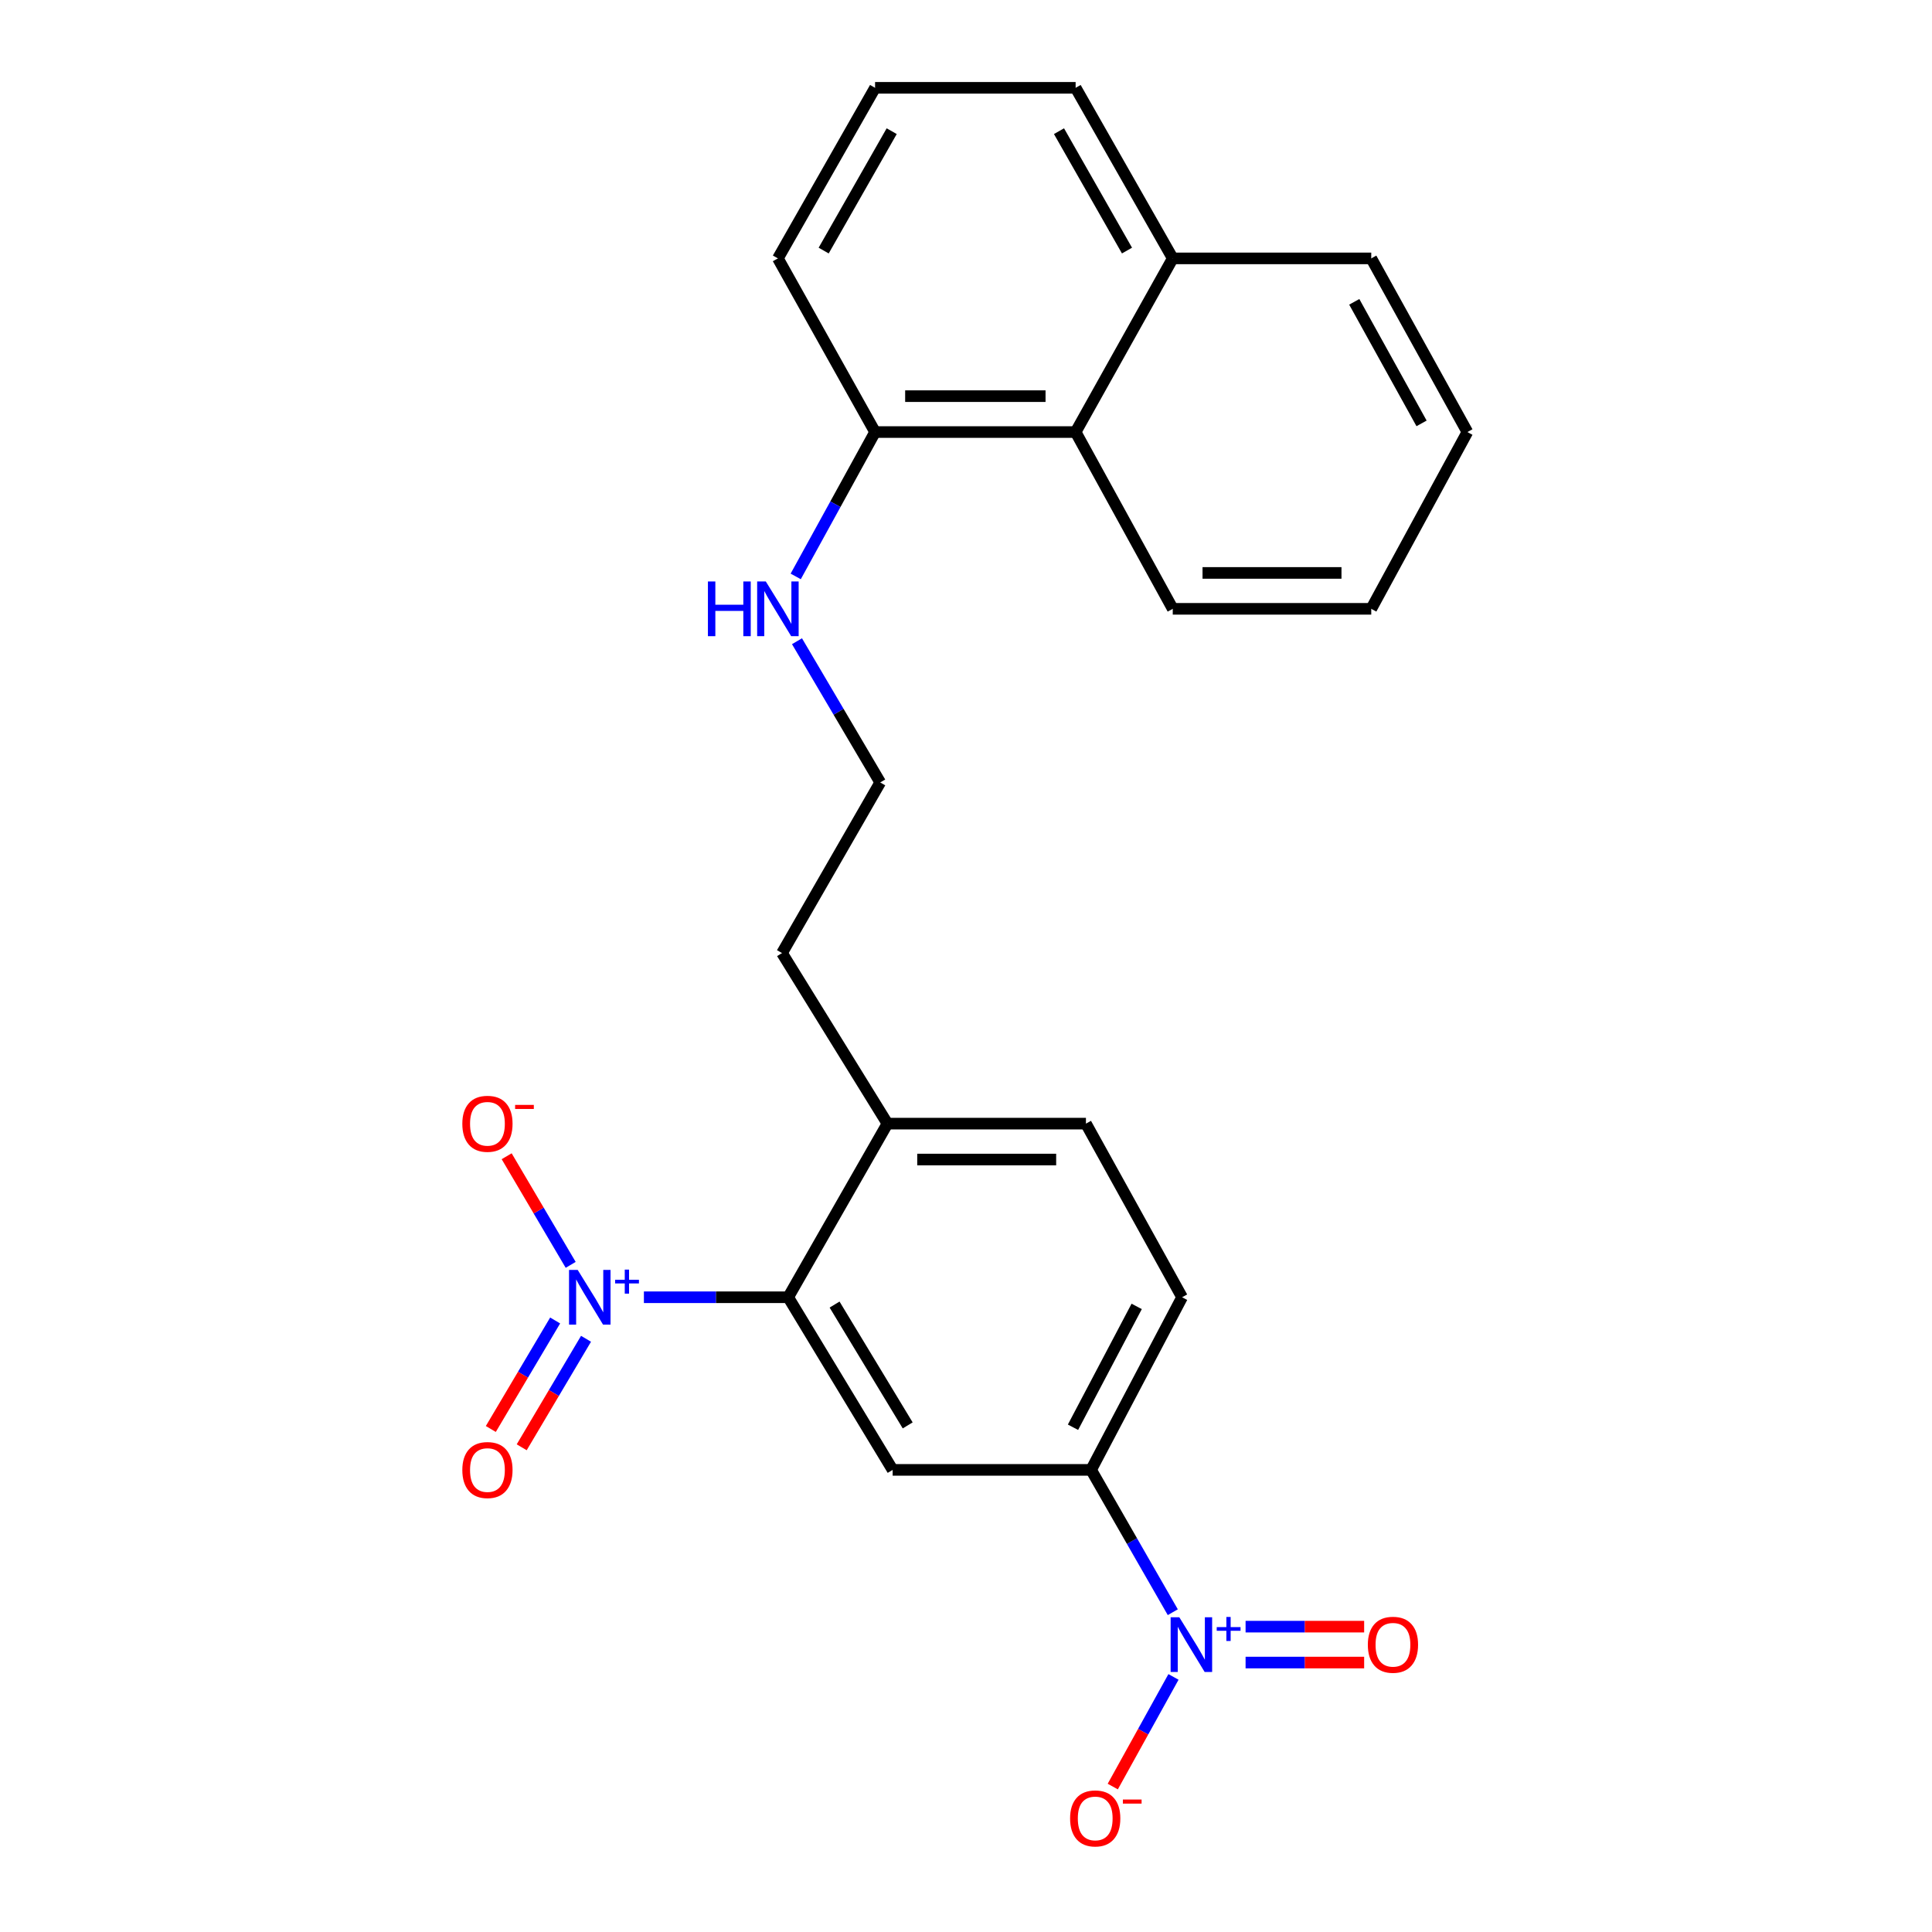 <?xml version='1.0' encoding='iso-8859-1'?>
<svg version='1.1' baseProfile='full'
              xmlns='http://www.w3.org/2000/svg'
                      xmlns:rdkit='http://www.rdkit.org/xml'
                      xmlns:xlink='http://www.w3.org/1999/xlink'
                  xml:space='preserve'
width='1000px' height='1000px' viewBox='0 0 1000 1000'>
<!-- END OF HEADER -->
<rect style='opacity:1.0;fill:#FFFFFF;stroke:none' width='1000' height='1000' x='0' y='0'> </rect>
<path class='bond-1' d='M 333.281,671.457 L 370.624,671.457' style='fill:none;fill-rule:evenodd;stroke:#0000FF;stroke-width:6px;stroke-linecap:butt;stroke-linejoin:miter;stroke-opacity:1' />
<path class='bond-1' d='M 370.624,671.457 L 407.968,671.457' style='fill:none;fill-rule:evenodd;stroke:#000000;stroke-width:6px;stroke-linecap:butt;stroke-linejoin:miter;stroke-opacity:1' />
<path class='bond-4' d='M 295.385,654.689 L 278.817,626.58' style='fill:none;fill-rule:evenodd;stroke:#0000FF;stroke-width:6px;stroke-linecap:butt;stroke-linejoin:miter;stroke-opacity:1' />
<path class='bond-4' d='M 278.817,626.58 L 262.249,598.471' style='fill:none;fill-rule:evenodd;stroke:#FF0000;stroke-width:6px;stroke-linecap:butt;stroke-linejoin:miter;stroke-opacity:1' />
<path class='bond-6' d='M 287.342,683.476 L 270.694,711.558' style='fill:none;fill-rule:evenodd;stroke:#0000FF;stroke-width:6px;stroke-linecap:butt;stroke-linejoin:miter;stroke-opacity:1' />
<path class='bond-6' d='M 270.694,711.558 L 254.046,739.64' style='fill:none;fill-rule:evenodd;stroke:#FF0000;stroke-width:6px;stroke-linecap:butt;stroke-linejoin:miter;stroke-opacity:1' />
<path class='bond-6' d='M 303.327,692.952 L 286.679,721.034' style='fill:none;fill-rule:evenodd;stroke:#0000FF;stroke-width:6px;stroke-linecap:butt;stroke-linejoin:miter;stroke-opacity:1' />
<path class='bond-6' d='M 286.679,721.034 L 270.031,749.116' style='fill:none;fill-rule:evenodd;stroke:#FF0000;stroke-width:6px;stroke-linecap:butt;stroke-linejoin:miter;stroke-opacity:1' />
<path class='bond-0' d='M 607.036,834.476 L 585.894,797.642' style='fill:none;fill-rule:evenodd;stroke:#0000FF;stroke-width:6px;stroke-linecap:butt;stroke-linejoin:miter;stroke-opacity:1' />
<path class='bond-0' d='M 585.894,797.642 L 564.752,760.808' style='fill:none;fill-rule:evenodd;stroke:#000000;stroke-width:6px;stroke-linecap:butt;stroke-linejoin:miter;stroke-opacity:1' />
<path class='bond-5' d='M 607.395,867.971 L 591.681,896.345' style='fill:none;fill-rule:evenodd;stroke:#0000FF;stroke-width:6px;stroke-linecap:butt;stroke-linejoin:miter;stroke-opacity:1' />
<path class='bond-5' d='M 591.681,896.345 L 575.967,924.719' style='fill:none;fill-rule:evenodd;stroke:#FF0000;stroke-width:6px;stroke-linecap:butt;stroke-linejoin:miter;stroke-opacity:1' />
<path class='bond-7' d='M 644.712,860.534 L 675.398,860.534' style='fill:none;fill-rule:evenodd;stroke:#0000FF;stroke-width:6px;stroke-linecap:butt;stroke-linejoin:miter;stroke-opacity:1' />
<path class='bond-7' d='M 675.398,860.534 L 706.083,860.534' style='fill:none;fill-rule:evenodd;stroke:#FF0000;stroke-width:6px;stroke-linecap:butt;stroke-linejoin:miter;stroke-opacity:1' />
<path class='bond-7' d='M 644.712,841.951 L 675.398,841.951' style='fill:none;fill-rule:evenodd;stroke:#0000FF;stroke-width:6px;stroke-linecap:butt;stroke-linejoin:miter;stroke-opacity:1' />
<path class='bond-7' d='M 675.398,841.951 L 706.083,841.951' style='fill:none;fill-rule:evenodd;stroke:#FF0000;stroke-width:6px;stroke-linecap:butt;stroke-linejoin:miter;stroke-opacity:1' />
<path class='bond-2' d='M 407.968,671.457 L 462.033,760.808' style='fill:none;fill-rule:evenodd;stroke:#000000;stroke-width:6px;stroke-linecap:butt;stroke-linejoin:miter;stroke-opacity:1' />
<path class='bond-2' d='M 431.976,675.24 L 469.821,737.785' style='fill:none;fill-rule:evenodd;stroke:#000000;stroke-width:6px;stroke-linecap:butt;stroke-linejoin:miter;stroke-opacity:1' />
<path class='bond-8' d='M 407.968,671.457 L 459.348,581.59' style='fill:none;fill-rule:evenodd;stroke:#000000;stroke-width:6px;stroke-linecap:butt;stroke-linejoin:miter;stroke-opacity:1' />
<path class='bond-3' d='M 462.033,760.808 L 564.752,760.808' style='fill:none;fill-rule:evenodd;stroke:#000000;stroke-width:6px;stroke-linecap:butt;stroke-linejoin:miter;stroke-opacity:1' />
<path class='bond-24' d='M 564.752,760.808 L 611.849,671.457' style='fill:none;fill-rule:evenodd;stroke:#000000;stroke-width:6px;stroke-linecap:butt;stroke-linejoin:miter;stroke-opacity:1' />
<path class='bond-24' d='M 555.378,738.74 L 588.345,676.195' style='fill:none;fill-rule:evenodd;stroke:#000000;stroke-width:6px;stroke-linecap:butt;stroke-linejoin:miter;stroke-opacity:1' />
<path class='bond-12' d='M 459.348,581.59 L 562.079,581.59' style='fill:none;fill-rule:evenodd;stroke:#000000;stroke-width:6px;stroke-linecap:butt;stroke-linejoin:miter;stroke-opacity:1' />
<path class='bond-12' d='M 474.758,600.173 L 546.669,600.173' style='fill:none;fill-rule:evenodd;stroke:#000000;stroke-width:6px;stroke-linecap:butt;stroke-linejoin:miter;stroke-opacity:1' />
<path class='bond-17' d='M 459.348,581.59 L 404.768,493.303' style='fill:none;fill-rule:evenodd;stroke:#000000;stroke-width:6px;stroke-linecap:butt;stroke-linejoin:miter;stroke-opacity:1' />
<path class='bond-9' d='M 556.741,223.63 L 452.937,223.63' style='fill:none;fill-rule:evenodd;stroke:#000000;stroke-width:6px;stroke-linecap:butt;stroke-linejoin:miter;stroke-opacity:1' />
<path class='bond-9' d='M 541.171,205.047 L 468.508,205.047' style='fill:none;fill-rule:evenodd;stroke:#000000;stroke-width:6px;stroke-linecap:butt;stroke-linejoin:miter;stroke-opacity:1' />
<path class='bond-14' d='M 556.741,223.63 L 607.017,133.742' style='fill:none;fill-rule:evenodd;stroke:#000000;stroke-width:6px;stroke-linecap:butt;stroke-linejoin:miter;stroke-opacity:1' />
<path class='bond-19' d='M 556.741,223.63 L 607.017,315.128' style='fill:none;fill-rule:evenodd;stroke:#000000;stroke-width:6px;stroke-linecap:butt;stroke-linejoin:miter;stroke-opacity:1' />
<path class='bond-10' d='M 452.937,223.63 L 432.398,260.993' style='fill:none;fill-rule:evenodd;stroke:#000000;stroke-width:6px;stroke-linecap:butt;stroke-linejoin:miter;stroke-opacity:1' />
<path class='bond-10' d='M 432.398,260.993 L 411.859,298.357' style='fill:none;fill-rule:evenodd;stroke:#0000FF;stroke-width:6px;stroke-linecap:butt;stroke-linejoin:miter;stroke-opacity:1' />
<path class='bond-18' d='M 452.937,223.63 L 402.641,133.742' style='fill:none;fill-rule:evenodd;stroke:#000000;stroke-width:6px;stroke-linecap:butt;stroke-linejoin:miter;stroke-opacity:1' />
<path class='bond-11' d='M 611.849,671.457 L 562.079,581.59' style='fill:none;fill-rule:evenodd;stroke:#000000;stroke-width:6px;stroke-linecap:butt;stroke-linejoin:miter;stroke-opacity:1' />
<path class='bond-13' d='M 412.522,331.895 L 434.062,368.445' style='fill:none;fill-rule:evenodd;stroke:#0000FF;stroke-width:6px;stroke-linecap:butt;stroke-linejoin:miter;stroke-opacity:1' />
<path class='bond-13' d='M 434.062,368.445 L 455.601,404.995' style='fill:none;fill-rule:evenodd;stroke:#000000;stroke-width:6px;stroke-linecap:butt;stroke-linejoin:miter;stroke-opacity:1' />
<path class='bond-21' d='M 607.017,133.742 L 709.758,133.742' style='fill:none;fill-rule:evenodd;stroke:#000000;stroke-width:6px;stroke-linecap:butt;stroke-linejoin:miter;stroke-opacity:1' />
<path class='bond-25' d='M 607.017,133.742 L 556.741,45.455' style='fill:none;fill-rule:evenodd;stroke:#000000;stroke-width:6px;stroke-linecap:butt;stroke-linejoin:miter;stroke-opacity:1' />
<path class='bond-25' d='M 583.328,129.694 L 548.135,67.893' style='fill:none;fill-rule:evenodd;stroke:#000000;stroke-width:6px;stroke-linecap:butt;stroke-linejoin:miter;stroke-opacity:1' />
<path class='bond-15' d='M 455.601,404.995 L 404.768,493.303' style='fill:none;fill-rule:evenodd;stroke:#000000;stroke-width:6px;stroke-linecap:butt;stroke-linejoin:miter;stroke-opacity:1' />
<path class='bond-16' d='M 452.937,45.455 L 402.641,133.742' style='fill:none;fill-rule:evenodd;stroke:#000000;stroke-width:6px;stroke-linecap:butt;stroke-linejoin:miter;stroke-opacity:1' />
<path class='bond-16' d='M 461.539,67.896 L 426.332,129.697' style='fill:none;fill-rule:evenodd;stroke:#000000;stroke-width:6px;stroke-linecap:butt;stroke-linejoin:miter;stroke-opacity:1' />
<path class='bond-20' d='M 452.937,45.455 L 556.741,45.455' style='fill:none;fill-rule:evenodd;stroke:#000000;stroke-width:6px;stroke-linecap:butt;stroke-linejoin:miter;stroke-opacity:1' />
<path class='bond-22' d='M 607.017,315.128 L 709.758,315.128' style='fill:none;fill-rule:evenodd;stroke:#000000;stroke-width:6px;stroke-linecap:butt;stroke-linejoin:miter;stroke-opacity:1' />
<path class='bond-22' d='M 622.428,296.545 L 694.347,296.545' style='fill:none;fill-rule:evenodd;stroke:#000000;stroke-width:6px;stroke-linecap:butt;stroke-linejoin:miter;stroke-opacity:1' />
<path class='bond-26' d='M 709.758,133.742 L 759.517,223.63' style='fill:none;fill-rule:evenodd;stroke:#000000;stroke-width:6px;stroke-linecap:butt;stroke-linejoin:miter;stroke-opacity:1' />
<path class='bond-26' d='M 700.964,156.225 L 735.796,219.146' style='fill:none;fill-rule:evenodd;stroke:#000000;stroke-width:6px;stroke-linecap:butt;stroke-linejoin:miter;stroke-opacity:1' />
<path class='bond-23' d='M 709.758,315.128 L 759.517,223.63' style='fill:none;fill-rule:evenodd;stroke:#000000;stroke-width:6px;stroke-linecap:butt;stroke-linejoin:miter;stroke-opacity:1' />
<path  class='atom-0' d='M 299.009 657.297
L 308.289 672.297
Q 309.209 673.777, 310.689 676.457
Q 312.169 679.137, 312.249 679.297
L 312.249 657.297
L 316.009 657.297
L 316.009 685.617
L 312.129 685.617
L 302.169 669.217
Q 301.009 667.297, 299.769 665.097
Q 298.569 662.897, 298.209 662.217
L 298.209 685.617
L 294.529 685.617
L 294.529 657.297
L 299.009 657.297
' fill='#0000FF'/>
<path  class='atom-0' d='M 318.385 662.402
L 323.374 662.402
L 323.374 657.148
L 325.592 657.148
L 325.592 662.402
L 330.713 662.402
L 330.713 664.303
L 325.592 664.303
L 325.592 669.583
L 323.374 669.583
L 323.374 664.303
L 318.385 664.303
L 318.385 662.402
' fill='#0000FF'/>
<path  class='atom-1' d='M 610.399 837.083
L 619.679 852.083
Q 620.599 853.563, 622.079 856.243
Q 623.559 858.923, 623.639 859.083
L 623.639 837.083
L 627.399 837.083
L 627.399 865.403
L 623.519 865.403
L 613.559 849.003
Q 612.399 847.083, 611.159 844.883
Q 609.959 842.683, 609.599 842.003
L 609.599 865.403
L 605.919 865.403
L 605.919 837.083
L 610.399 837.083
' fill='#0000FF'/>
<path  class='atom-1' d='M 629.775 842.187
L 634.765 842.187
L 634.765 836.934
L 636.983 836.934
L 636.983 842.187
L 642.104 842.187
L 642.104 844.088
L 636.983 844.088
L 636.983 849.368
L 634.765 849.368
L 634.765 844.088
L 629.775 844.088
L 629.775 842.187
' fill='#0000FF'/>
<path  class='atom-5' d='M 239.298 581.67
Q 239.298 574.87, 242.658 571.07
Q 246.018 567.27, 252.298 567.27
Q 258.578 567.27, 261.938 571.07
Q 265.298 574.87, 265.298 581.67
Q 265.298 588.55, 261.898 592.47
Q 258.498 596.35, 252.298 596.35
Q 246.058 596.35, 242.658 592.47
Q 239.298 588.59, 239.298 581.67
M 252.298 593.15
Q 256.618 593.15, 258.938 590.27
Q 261.298 587.35, 261.298 581.67
Q 261.298 576.11, 258.938 573.31
Q 256.618 570.47, 252.298 570.47
Q 247.978 570.47, 245.618 573.27
Q 243.298 576.07, 243.298 581.67
Q 243.298 587.39, 245.618 590.27
Q 247.978 593.15, 252.298 593.15
' fill='#FF0000'/>
<path  class='atom-5' d='M 266.618 571.893
L 276.307 571.893
L 276.307 574.005
L 266.618 574.005
L 266.618 571.893
' fill='#FF0000'/>
<path  class='atom-6' d='M 553.879 941.21
Q 553.879 934.41, 557.239 930.61
Q 560.599 926.81, 566.879 926.81
Q 573.159 926.81, 576.519 930.61
Q 579.879 934.41, 579.879 941.21
Q 579.879 948.09, 576.479 952.01
Q 573.079 955.89, 566.879 955.89
Q 560.639 955.89, 557.239 952.01
Q 553.879 948.13, 553.879 941.21
M 566.879 952.69
Q 571.199 952.69, 573.519 949.81
Q 575.879 946.89, 575.879 941.21
Q 575.879 935.65, 573.519 932.85
Q 571.199 930.01, 566.879 930.01
Q 562.559 930.01, 560.199 932.81
Q 557.879 935.61, 557.879 941.21
Q 557.879 946.93, 560.199 949.81
Q 562.559 952.69, 566.879 952.69
' fill='#FF0000'/>
<path  class='atom-6' d='M 581.199 931.433
L 590.888 931.433
L 590.888 933.545
L 581.199 933.545
L 581.199 931.433
' fill='#FF0000'/>
<path  class='atom-7' d='M 239.298 760.888
Q 239.298 754.088, 242.658 750.288
Q 246.018 746.488, 252.298 746.488
Q 258.578 746.488, 261.938 750.288
Q 265.298 754.088, 265.298 760.888
Q 265.298 767.768, 261.898 771.688
Q 258.498 775.568, 252.298 775.568
Q 246.058 775.568, 242.658 771.688
Q 239.298 767.808, 239.298 760.888
M 252.298 772.368
Q 256.618 772.368, 258.938 769.488
Q 261.298 766.568, 261.298 760.888
Q 261.298 755.328, 258.938 752.528
Q 256.618 749.688, 252.298 749.688
Q 247.978 749.688, 245.618 752.488
Q 243.298 755.288, 243.298 760.888
Q 243.298 766.608, 245.618 769.488
Q 247.978 772.368, 252.298 772.368
' fill='#FF0000'/>
<path  class='atom-8' d='M 707.99 851.323
Q 707.99 844.523, 711.35 840.723
Q 714.71 836.923, 720.99 836.923
Q 727.27 836.923, 730.63 840.723
Q 733.99 844.523, 733.99 851.323
Q 733.99 858.203, 730.59 862.123
Q 727.19 866.003, 720.99 866.003
Q 714.75 866.003, 711.35 862.123
Q 707.99 858.243, 707.99 851.323
M 720.99 862.803
Q 725.31 862.803, 727.63 859.923
Q 729.99 857.003, 729.99 851.323
Q 729.99 845.763, 727.63 842.963
Q 725.31 840.123, 720.99 840.123
Q 716.67 840.123, 714.31 842.923
Q 711.99 845.723, 711.99 851.323
Q 711.99 857.043, 714.31 859.923
Q 716.67 862.803, 720.99 862.803
' fill='#FF0000'/>
<path  class='atom-14' d='M 366.421 300.968
L 370.261 300.968
L 370.261 313.008
L 384.741 313.008
L 384.741 300.968
L 388.581 300.968
L 388.581 329.288
L 384.741 329.288
L 384.741 316.208
L 370.261 316.208
L 370.261 329.288
L 366.421 329.288
L 366.421 300.968
' fill='#0000FF'/>
<path  class='atom-14' d='M 396.381 300.968
L 405.661 315.968
Q 406.581 317.448, 408.061 320.128
Q 409.541 322.808, 409.621 322.968
L 409.621 300.968
L 413.381 300.968
L 413.381 329.288
L 409.501 329.288
L 399.541 312.888
Q 398.381 310.968, 397.141 308.768
Q 395.941 306.568, 395.581 305.888
L 395.581 329.288
L 391.901 329.288
L 391.901 300.968
L 396.381 300.968
' fill='#0000FF'/>
</svg>
